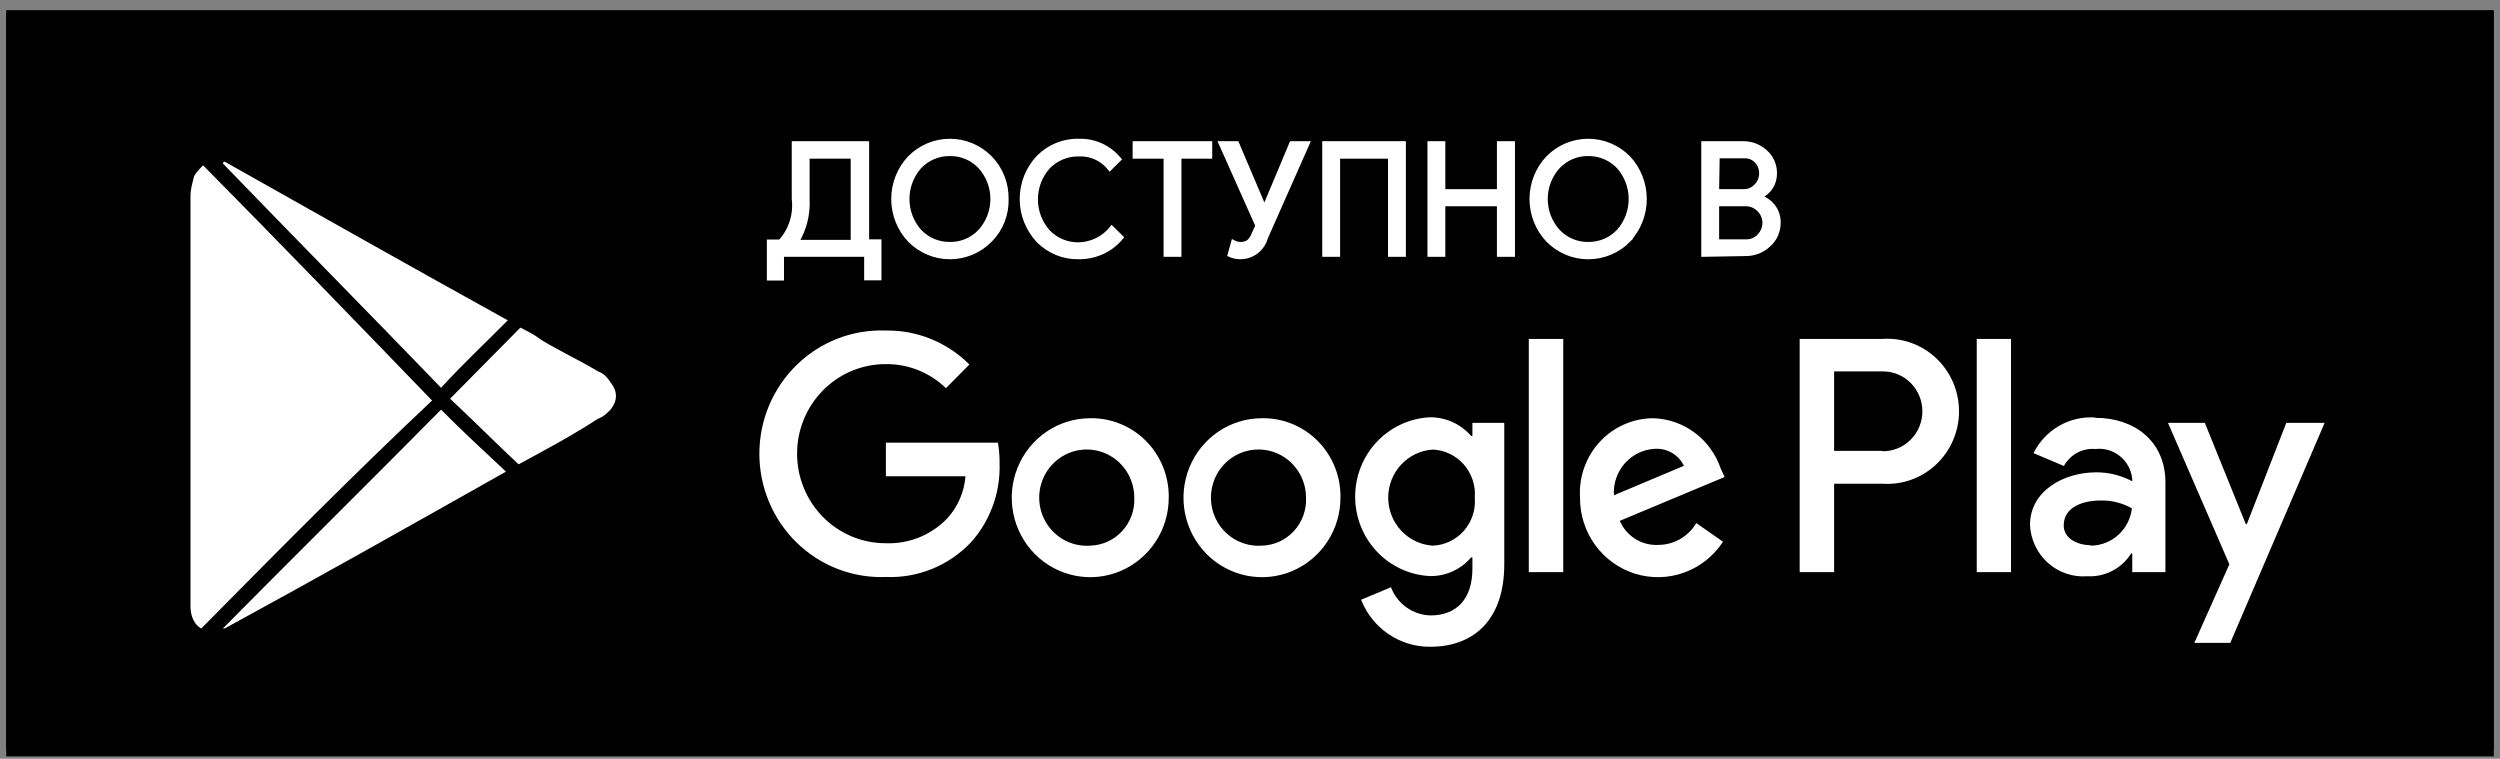 <?xml version="1.0" encoding="UTF-8"?> <svg xmlns="http://www.w3.org/2000/svg" width="201" height="61" viewBox="0 0 201 61" fill="none"><rect x="0" y="0" width="201" height="61" fill="#808080" stroke="none"/> <g clip-path="url(#clip0_1008_574)"> <rect width="200" height="60" transform="translate(0.5 0.815)" fill="black"></rect> <rect x="0.5" y="1" width="200" height="59.259" fill="black"></rect> <path d="M101.448 33.625C100.2 33.628 98.981 34.006 97.944 34.71C96.908 35.415 96.102 36.415 95.627 37.584C95.152 38.752 95.03 40.037 95.276 41.276C95.522 42.515 96.126 43.652 97.011 44.544C97.895 45.436 99.021 46.041 100.246 46.285C101.471 46.529 102.74 46.399 103.892 45.913C105.044 45.426 106.028 44.605 106.719 43.553C107.41 42.5 107.777 41.264 107.774 40C107.786 39.157 107.631 38.32 107.317 37.539C107.003 36.758 106.537 36.049 105.946 35.454C105.356 34.859 104.654 34.391 103.881 34.077C103.108 33.762 102.281 33.609 101.448 33.625V33.625ZM101.448 43.87C100.683 43.924 99.92 43.744 99.257 43.353C98.594 42.962 98.063 42.378 97.733 41.678C97.402 40.977 97.287 40.192 97.403 39.424C97.519 38.657 97.861 37.942 98.383 37.374C98.905 36.805 99.585 36.409 100.332 36.236C101.08 36.064 101.862 36.123 102.576 36.406C103.29 36.689 103.903 37.184 104.336 37.825C104.769 38.465 105.002 39.224 105.004 40C105.028 40.492 104.954 40.984 104.787 41.447C104.62 41.909 104.363 42.334 104.032 42.694C103.701 43.055 103.301 43.345 102.858 43.547C102.414 43.749 101.935 43.859 101.448 43.87ZM87.641 33.625C86.392 33.628 85.173 34.006 84.137 34.71C83.101 35.415 82.294 36.415 81.819 37.584C81.344 38.752 81.222 40.037 81.469 41.276C81.715 42.515 82.319 43.652 83.203 44.544C84.088 45.436 85.214 46.041 86.439 46.285C87.664 46.529 88.932 46.399 90.084 45.913C91.237 45.426 92.22 44.605 92.911 43.553C93.602 42.5 93.97 41.264 93.967 40C93.979 39.157 93.823 38.32 93.509 37.539C93.195 36.758 92.729 36.049 92.139 35.454C91.549 34.859 90.846 34.391 90.073 34.077C89.301 33.762 88.473 33.609 87.641 33.625V33.625ZM87.641 43.87C86.876 43.924 86.112 43.744 85.45 43.353C84.787 42.962 84.256 42.378 83.925 41.678C83.595 40.977 83.48 40.192 83.596 39.424C83.712 38.657 84.053 37.942 84.576 37.374C85.098 36.805 85.777 36.409 86.525 36.236C87.273 36.064 88.054 36.123 88.768 36.406C89.483 36.689 90.096 37.184 90.529 37.825C90.962 38.465 91.194 39.224 91.196 40C91.22 40.492 91.147 40.984 90.98 41.447C90.813 41.909 90.556 42.334 90.225 42.694C89.893 43.055 89.494 43.345 89.05 43.547C88.606 43.749 88.127 43.859 87.641 43.87ZM71.226 35.59V38.29H77.626C77.526 39.562 77.004 40.762 76.144 41.695C75.502 42.357 74.73 42.876 73.878 43.217C73.026 43.558 72.112 43.714 71.196 43.675C69.31 43.675 67.501 42.916 66.168 41.566C64.834 40.216 64.085 38.385 64.085 36.475C64.085 34.565 64.834 32.734 66.168 31.384C67.501 30.034 69.31 29.275 71.196 29.275C73.004 29.248 74.75 29.943 76.055 31.21L77.937 29.305C77.054 28.421 76.006 27.724 74.853 27.255C73.701 26.786 72.468 26.555 71.226 26.575C69.909 26.523 68.595 26.741 67.363 27.215C66.131 27.69 65.007 28.411 64.057 29.337C63.107 30.262 62.351 31.371 61.835 32.599C61.319 33.827 61.053 35.148 61.053 36.483C61.053 37.817 61.319 39.138 61.835 40.366C62.351 41.594 63.107 42.703 64.057 43.629C65.007 44.554 66.131 45.275 67.363 45.75C68.595 46.224 69.909 46.442 71.226 46.39C72.493 46.441 73.757 46.221 74.934 45.742C76.111 45.264 77.175 44.539 78.055 43.615C79.611 41.885 80.44 39.609 80.367 37.27C80.372 36.707 80.327 36.145 80.233 35.59H71.226ZM138.352 37.69C137.965 36.539 137.243 35.534 136.28 34.808C135.317 34.082 134.159 33.67 132.959 33.625C132.149 33.623 131.347 33.79 130.603 34.115C129.858 34.44 129.188 34.915 128.632 35.513C128.077 36.11 127.649 36.817 127.373 37.589C127.098 38.36 126.983 39.181 127.033 40C127.021 41.369 127.446 42.706 128.245 43.81C129.045 44.915 130.176 45.728 131.469 46.128C132.763 46.528 134.149 46.493 135.422 46.03C136.694 45.566 137.785 44.698 138.53 43.555L136.381 42.055C136.061 42.595 135.607 43.042 135.064 43.349C134.521 43.657 133.908 43.816 133.285 43.81C132.643 43.837 132.008 43.666 131.463 43.321C130.919 42.976 130.49 42.472 130.233 41.875L138.663 38.35L138.352 37.69ZM129.759 39.82C129.729 39.354 129.791 38.887 129.942 38.445C130.092 38.004 130.328 37.598 130.636 37.25C130.944 36.902 131.317 36.62 131.734 36.42C132.15 36.22 132.602 36.106 133.063 36.085C133.54 36.056 134.016 36.169 134.429 36.412C134.843 36.655 135.177 37.016 135.389 37.45L129.759 39.82ZM122.915 46H125.685V27.25H122.915V46ZM118.381 35.05H118.278C117.864 34.573 117.353 34.192 116.78 33.933C116.208 33.674 115.586 33.543 114.959 33.55C113.34 33.63 111.814 34.337 110.695 35.525C109.577 36.713 108.954 38.291 108.954 39.932C108.954 41.574 109.577 43.152 110.695 44.34C111.814 45.528 113.34 46.236 114.959 46.315C115.587 46.328 116.21 46.2 116.784 45.941C117.358 45.681 117.868 45.297 118.278 44.815H118.381V45.73C118.381 48.175 117.093 49.48 115.018 49.48C114.326 49.465 113.653 49.241 113.086 48.838C112.519 48.434 112.083 47.87 111.833 47.215L109.433 48.22C109.877 49.348 110.648 50.314 111.646 50.989C112.643 51.664 113.819 52.016 115.018 52C118.263 52 120.944 50.065 120.944 45.355V34H118.381V35.05ZM115.196 43.87C114.226 43.809 113.315 43.375 112.649 42.657C111.983 41.94 111.612 40.992 111.612 40.008C111.612 39.023 111.983 38.075 112.649 37.358C113.315 36.64 114.226 36.206 115.196 36.145C115.671 36.166 116.136 36.283 116.565 36.489C116.994 36.696 117.377 36.988 117.692 37.347C118.007 37.707 118.248 38.127 118.399 38.583C118.551 39.039 118.61 39.521 118.574 40C118.614 40.481 118.558 40.965 118.408 41.424C118.259 41.882 118.019 42.305 117.703 42.667C117.387 43.028 117.002 43.322 116.571 43.528C116.141 43.735 115.673 43.852 115.196 43.87V43.87ZM151.33 27.25H144.693V46H147.463V38.89H151.33C152.119 38.947 152.912 38.84 153.659 38.573C154.405 38.307 155.089 37.887 155.669 37.341C156.248 36.795 156.71 36.134 157.026 35.399C157.342 34.664 157.506 33.871 157.506 33.07C157.506 32.269 157.342 31.476 157.026 30.741C156.71 30.006 156.248 29.345 155.669 28.799C155.089 28.253 154.405 27.833 153.659 27.567C152.912 27.3 152.119 27.193 151.33 27.25V27.25ZM151.33 36.25H147.463V29.86H151.389C151.805 29.86 152.217 29.943 152.602 30.104C152.987 30.266 153.336 30.502 153.631 30.8C153.925 31.098 154.159 31.452 154.318 31.842C154.477 32.231 154.559 32.648 154.559 33.07C154.559 33.492 154.477 33.909 154.318 34.298C154.159 34.688 153.925 35.042 153.631 35.34C153.336 35.638 152.987 35.874 152.602 36.036C152.217 36.197 151.805 36.28 151.389 36.28L151.33 36.25ZM168.426 33.565C167.417 33.502 166.412 33.74 165.535 34.249C164.658 34.758 163.948 35.517 163.493 36.43L165.937 37.465C166.184 37.014 166.555 36.645 167.004 36.403C167.454 36.161 167.963 36.056 168.47 36.1C168.822 36.058 169.178 36.088 169.519 36.188C169.859 36.287 170.176 36.454 170.452 36.679C170.728 36.903 170.957 37.181 171.125 37.497C171.294 37.812 171.398 38.158 171.433 38.515V38.695C170.542 38.221 169.551 37.974 168.544 37.975C165.907 37.975 163.211 39.475 163.211 42.205C163.237 42.785 163.378 43.354 163.626 43.878C163.873 44.402 164.222 44.871 164.652 45.255C165.082 45.64 165.584 45.934 166.128 46.118C166.671 46.303 167.247 46.375 167.818 46.33C168.514 46.369 169.207 46.22 169.826 45.898C170.446 45.577 170.97 45.094 171.344 44.5H171.433V46H174.1V38.785C174.1 35.5 171.641 33.595 168.485 33.595L168.426 33.565ZM168.085 43.84C167.181 43.84 165.922 43.375 165.922 42.25C165.922 40.75 167.493 40.24 168.885 40.24C169.765 40.218 170.635 40.436 171.404 40.87C171.311 41.685 170.929 42.438 170.33 42.989C169.731 43.541 168.954 43.854 168.144 43.87L168.085 43.84ZM183.818 34L180.648 42.13H180.559L177.27 34H174.307L179.241 45.37L176.426 51.685H179.315L186.9 34H183.818ZM158.93 46H161.685V27.25H158.93V46Z" fill="white"></path> <path d="M16.184 50.526C15.605 50.232 15.315 49.499 15.315 48.767C15.315 48.62 15.315 48.327 15.315 48.18C15.315 37.333 15.315 26.486 15.315 15.785C15.315 15.199 15.46 14.759 15.605 14.173C15.75 13.879 16.04 13.586 16.329 13.293C22.562 19.596 28.65 25.899 34.737 32.203C28.505 38.066 22.417 44.222 16.184 50.526Z" fill="white"></path> <path d="M40.825 25.753C39.086 27.512 37.201 29.271 35.462 31.177C29.664 25.166 23.721 19.157 17.924 13.147C17.924 13.147 17.924 13 18.068 13C25.606 17.251 33.143 21.502 40.825 25.753Z" fill="white"></path> <path d="M17.924 50.526C23.721 44.662 29.664 38.799 35.462 32.935C37.056 34.548 38.796 36.16 40.68 37.919C33.143 42.17 25.606 46.421 18.068 50.526H17.924Z" fill="white"></path> <path d="M41.695 37.333C39.811 35.574 38.072 33.815 36.187 32.056C38.072 30.151 39.956 28.245 41.84 26.339C42.42 26.632 43 26.926 43.58 27.365C45.029 28.245 46.623 28.978 48.073 29.857C48.508 30.004 48.797 30.297 49.087 30.737C49.667 31.47 49.667 32.203 49.087 32.936C48.797 33.229 48.508 33.522 48.073 33.669C46.044 34.988 43.869 36.16 41.695 37.333Z" fill="white"></path> <path d="M62.885 22.405H61.804V19.405H62.722C63.136 18.951 63.446 18.411 63.633 17.823C63.82 17.235 63.878 16.613 63.804 16V11.5H69.73V19.39H70.722V22.39H69.626V20.5H62.885V22.405ZM64.944 16C65.011 17.205 64.716 18.402 64.1 19.435H68.544V12.61H64.944V16Z" fill="white" stroke="white" stroke-width="0.296" stroke-miterlimit="10"></path> <path d="M79.626 19.33C79.199 19.763 78.692 20.107 78.134 20.341C77.576 20.576 76.978 20.696 76.374 20.696C75.77 20.696 75.172 20.576 74.614 20.341C74.056 20.107 73.549 19.763 73.122 19.33C72.275 18.434 71.802 17.241 71.802 16C71.802 14.759 72.275 13.566 73.122 12.67C73.549 12.237 74.056 11.893 74.614 11.659C75.172 11.424 75.77 11.304 76.374 11.304C76.978 11.304 77.576 11.424 78.134 11.659C78.692 11.893 79.199 12.237 79.626 12.67C80.054 13.108 80.391 13.628 80.618 14.2C80.844 14.772 80.955 15.384 80.944 16C80.962 16.617 80.854 17.231 80.627 17.804C80.4 18.377 80.059 18.896 79.626 19.33V19.33ZM73.952 18.58C74.264 18.908 74.639 19.168 75.055 19.344C75.47 19.519 75.917 19.606 76.367 19.6C76.817 19.609 77.264 19.523 77.68 19.347C78.096 19.172 78.471 18.91 78.781 18.58C79.421 17.877 79.775 16.956 79.775 16C79.775 15.044 79.421 14.123 78.781 13.42C78.471 13.09 78.096 12.828 77.68 12.653C77.264 12.477 76.817 12.391 76.367 12.4C75.917 12.394 75.47 12.481 75.055 12.656C74.639 12.832 74.264 13.092 73.952 13.42C73.322 14.128 72.973 15.047 72.973 16C72.973 16.953 73.322 17.872 73.952 18.58Z" fill="white" stroke="white" stroke-width="0.296" stroke-miterlimit="10"></path> <path d="M86.693 20.695C86.093 20.705 85.498 20.591 84.943 20.362C84.388 20.132 83.885 19.792 83.463 19.36C82.608 18.456 82.131 17.252 82.131 16C82.131 14.748 82.608 13.545 83.463 12.64C83.891 12.201 84.405 11.856 84.97 11.626C85.536 11.397 86.143 11.287 86.752 11.305C87.372 11.287 87.988 11.413 88.553 11.673C89.118 11.933 89.617 12.32 90.011 12.805L89.226 13.585C88.935 13.206 88.558 12.904 88.128 12.703C87.697 12.502 87.225 12.408 86.752 12.43C86.296 12.418 85.842 12.501 85.419 12.674C84.996 12.847 84.613 13.106 84.293 13.435C83.654 14.145 83.301 15.07 83.301 16.03C83.301 16.99 83.654 17.915 84.293 18.625C84.613 18.954 84.996 19.213 85.419 19.386C85.842 19.559 86.296 19.642 86.752 19.63C87.261 19.615 87.761 19.488 88.216 19.258C88.672 19.027 89.072 18.699 89.389 18.295L90.189 19.09C89.783 19.582 89.278 19.981 88.707 20.26C88.077 20.558 87.388 20.707 86.693 20.695Z" fill="white" stroke="white" stroke-width="0.296" stroke-miterlimit="10"></path> <path d="M94.841 20.5H93.7V12.61H91.211V11.5H97.315V12.61H94.841V20.5Z" fill="white" stroke="white" stroke-width="0.296" stroke-miterlimit="10"></path> <path d="M105.167 11.5L101.804 19.09C101.722 19.394 101.576 19.677 101.376 19.919C101.176 20.16 100.926 20.355 100.644 20.489C100.362 20.623 100.055 20.693 99.744 20.695C99.432 20.697 99.124 20.631 98.841 20.5L99.137 19.435C99.318 19.538 99.522 19.595 99.73 19.6C99.949 19.611 100.166 19.553 100.352 19.435C100.532 19.283 100.67 19.087 100.752 18.865L101.078 18.145L98.115 11.5H99.463L101.656 16.66L103.819 11.5H105.167Z" fill="white" stroke="white" stroke-width="0.296" stroke-miterlimit="10"></path> <path d="M106.456 20.5V11.5H112.885V20.5H111.744V12.61H107.596V20.5H106.456Z" fill="white" stroke="white" stroke-width="0.296" stroke-miterlimit="10"></path> <path d="M114.915 20.5V11.5H116.056V15.355H120.5V11.5H121.656V20.5H120.5V16.435H116.056V20.5H114.915Z" fill="white" stroke="white" stroke-width="0.296" stroke-miterlimit="10"></path> <path d="M130.959 19.33C130.531 19.764 130.023 20.108 129.464 20.342C128.905 20.577 128.305 20.698 127.7 20.698C127.095 20.698 126.495 20.577 125.936 20.342C125.377 20.108 124.869 19.764 124.441 19.33C123.593 18.434 123.12 17.241 123.12 16C123.12 14.759 123.593 13.566 124.441 12.67C124.867 12.237 125.374 11.893 125.932 11.659C126.49 11.424 127.088 11.304 127.693 11.304C128.297 11.304 128.895 11.424 129.453 11.659C130.011 11.893 130.518 12.237 130.944 12.67C131.785 13.57 132.254 14.761 132.254 16C132.254 17.239 131.785 18.43 130.944 19.33H130.959ZM125.285 18.58C125.596 18.91 125.971 19.172 126.387 19.347C126.802 19.523 127.25 19.609 127.7 19.6C128.15 19.606 128.597 19.519 129.012 19.344C129.427 19.168 129.803 18.908 130.115 18.58C130.745 17.872 131.093 16.953 131.093 16C131.093 15.047 130.745 14.128 130.115 13.42C129.803 13.092 129.427 12.832 129.012 12.656C128.597 12.481 128.15 12.394 127.7 12.4C127.25 12.391 126.802 12.477 126.387 12.653C125.971 12.828 125.596 13.09 125.285 13.42C124.646 14.123 124.291 15.044 124.291 16C124.291 16.956 124.646 17.877 125.285 18.58V18.58Z" fill="white" stroke="white" stroke-width="0.296" stroke-miterlimit="10"></path> <path d="M136.93 20.5V11.5H140.144C140.811 11.493 141.456 11.739 141.952 12.19C142.199 12.408 142.397 12.678 142.53 12.981C142.663 13.284 142.729 13.613 142.722 13.945C142.726 14.349 142.612 14.745 142.396 15.085C142.178 15.407 141.875 15.662 141.522 15.82V15.82C141.95 15.968 142.326 16.239 142.604 16.6C142.876 16.968 143.022 17.416 143.018 17.875C143.026 18.221 142.958 18.564 142.82 18.88C142.682 19.197 142.476 19.478 142.218 19.705C141.704 20.189 141.024 20.453 140.322 20.44L136.93 20.5ZM138.07 15.355H140.144C140.338 15.366 140.533 15.333 140.712 15.258C140.892 15.182 141.052 15.067 141.181 14.92C141.433 14.671 141.576 14.331 141.581 13.975C141.595 13.618 141.473 13.269 141.241 13C141.116 12.86 140.963 12.75 140.791 12.677C140.619 12.605 140.434 12.571 140.248 12.58H138.115L138.07 15.355ZM138.07 19.39H140.381C140.582 19.397 140.782 19.359 140.966 19.278C141.151 19.198 141.315 19.077 141.448 18.925C141.704 18.648 141.847 18.284 141.848 17.905C141.839 17.529 141.691 17.171 141.433 16.9C141.29 16.748 141.118 16.628 140.926 16.548C140.735 16.468 140.529 16.43 140.322 16.435H138.07V19.39Z" fill="white" stroke="white" stroke-width="0.296" stroke-miterlimit="10"></path> </g> <defs> <clipPath id="clip0_1008_574"> <rect width="200" height="60" fill="white" transform="translate(0.5 0.815)"></rect> </clipPath> </defs> </svg> 